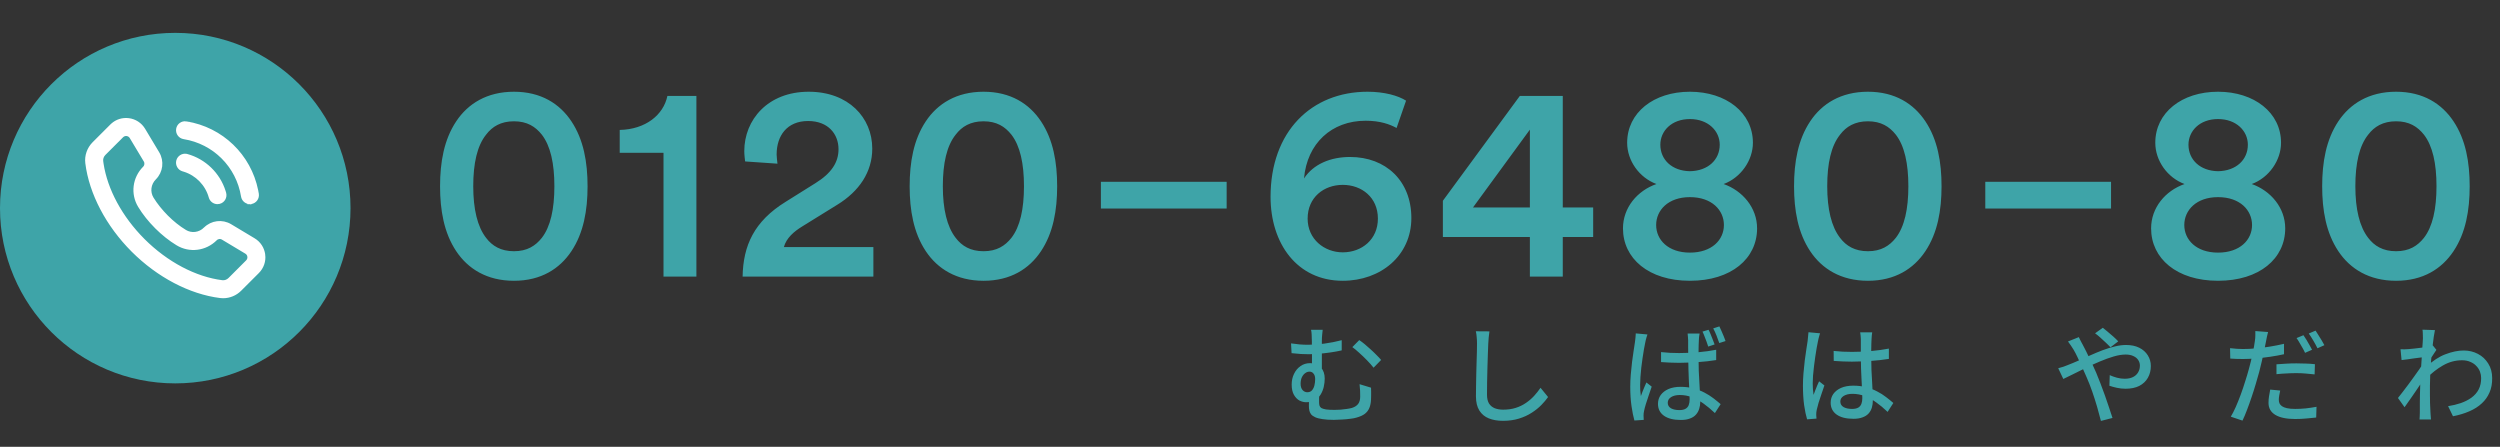 <svg width="470" height="84" viewBox="0 0 470 84" fill="none" xmlns="http://www.w3.org/2000/svg">
<rect x="0" y="0" width="470" height="84" fill="#333333" stroke="none"/>
<path d="M88.97 35.016C88.97 39.315 89.757 42.617 91.382 44.714C92.535 46.234 94.16 47.23 96.623 47.23C99.087 47.23 100.66 46.234 101.865 44.714C103.49 42.617 104.224 39.315 104.224 35.016C104.224 30.718 103.49 27.416 101.865 25.319C100.66 23.799 99.087 22.803 96.623 22.803C94.16 22.803 92.535 23.799 91.382 25.319C89.704 27.416 88.97 30.718 88.97 35.016ZM82.732 35.016C82.732 30.508 83.466 26.262 85.773 22.803C87.974 19.5 91.539 17.246 96.623 17.246C101.708 17.246 105.22 19.5 107.422 22.803C109.728 26.262 110.462 30.508 110.462 35.016C110.462 39.524 109.728 43.77 107.422 47.23C105.22 50.532 101.708 52.786 96.623 52.786C91.539 52.786 87.974 50.532 85.773 47.23C83.466 43.77 82.732 39.524 82.732 35.016ZM130.922 52H124.737V28.726H116.507V24.428C121.382 24.323 124.737 21.597 125.471 18.033H130.922V52ZM146.163 30.77L140.082 30.351C140.03 29.879 139.925 29.093 139.925 28.412C139.925 22.541 144.328 17.246 152.034 17.246C159.53 17.246 163.985 22.121 163.985 27.94C163.985 32.343 161.521 35.96 157.433 38.476L150.828 42.565C149.203 43.561 147.84 44.766 147.368 46.444H164.195V52H139.61C139.715 46.181 141.76 41.621 147.683 37.952L153.292 34.44C156.332 32.553 157.642 30.508 157.642 28.045C157.642 25.266 155.755 22.75 151.929 22.75C147.945 22.75 146.006 25.529 146.006 29.041C146.006 29.565 146.11 30.194 146.163 30.77ZM177.253 35.016C177.253 39.315 178.039 42.617 179.664 44.714C180.817 46.234 182.442 47.23 184.906 47.23C187.37 47.23 188.942 46.234 190.148 44.714C191.773 42.617 192.507 39.315 192.507 35.016C192.507 30.718 191.773 27.416 190.148 25.319C188.942 23.799 187.37 22.803 184.906 22.803C182.442 22.803 180.817 23.799 179.664 25.319C177.987 27.416 177.253 30.718 177.253 35.016ZM171.015 35.016C171.015 30.508 171.749 26.262 174.055 22.803C176.257 19.5 179.821 17.246 184.906 17.246C189.991 17.246 193.503 19.5 195.704 22.803C198.011 26.262 198.745 30.508 198.745 35.016C198.745 39.524 198.011 43.77 195.704 47.23C193.503 50.532 189.991 52.786 184.906 52.786C179.821 52.786 176.257 50.532 174.055 47.23C171.749 43.77 171.015 39.524 171.015 35.016ZM230.61 39.21H206.969V34.178H230.61V39.21ZM264.339 18.924L262.557 24.061C261.299 23.379 259.517 22.698 256.738 22.698C250.343 22.698 245.731 26.944 245.154 33.549C246.936 30.823 250.186 29.512 253.803 29.512C260.565 29.512 265.335 34.02 265.335 40.992C265.335 48.069 259.569 52.786 252.44 52.786C243.791 52.786 238.864 45.71 238.864 37.008C238.864 24.69 246.569 17.246 257.105 17.246C260.251 17.246 262.871 17.98 264.339 18.924ZM245.835 41.097C245.835 44.976 248.981 47.44 252.44 47.44C256.005 47.44 259.045 45.028 259.045 41.097C259.045 37.113 256.005 34.754 252.44 34.754C248.876 34.754 245.835 37.113 245.835 41.097ZM271.261 44.556V37.742L285.729 18.033H293.801V39H299.515V44.556H293.801V52H287.616V44.556H271.261ZM287.616 39V24.375L276.923 39H287.616ZM317.7 32.186C321.107 32.133 323.309 30.037 323.309 27.206C323.309 24.637 321.16 22.383 317.7 22.383C314.24 22.383 312.143 24.637 312.143 27.206C312.143 30.037 314.345 32.133 317.7 32.186ZM317.7 47.492C321.841 47.492 324.095 45.081 324.095 42.303C324.095 39.524 321.841 37.061 317.7 37.061C313.611 37.061 311.357 39.524 311.357 42.303C311.357 45.081 313.611 47.492 317.7 47.492ZM317.7 52.786C309.942 52.786 305.119 48.593 305.119 42.932C305.119 39.053 307.793 35.855 311.41 34.597C308.16 33.391 305.906 30.194 305.906 26.839C305.906 21.178 310.885 17.246 317.7 17.246C324.514 17.246 329.547 21.178 329.547 26.839C329.547 30.141 327.293 33.391 324.043 34.597C327.607 35.855 330.333 39.053 330.333 42.932C330.333 48.593 325.51 52.786 317.7 52.786ZM343.519 35.016C343.519 39.315 344.305 42.617 345.93 44.714C347.083 46.234 348.708 47.23 351.172 47.23C353.635 47.23 355.208 46.234 356.414 44.714C358.039 42.617 358.772 39.315 358.772 35.016C358.772 30.718 358.039 27.416 356.414 25.319C355.208 23.799 353.635 22.803 351.172 22.803C348.708 22.803 347.083 23.799 345.93 25.319C344.252 27.416 343.519 30.718 343.519 35.016ZM337.281 35.016C337.281 30.508 338.015 26.262 340.321 22.803C342.523 19.5 346.087 17.246 351.172 17.246C356.256 17.246 359.768 19.5 361.97 22.803C364.276 26.262 365.01 30.508 365.01 35.016C365.01 39.524 364.276 43.77 361.97 47.23C359.768 50.532 356.256 52.786 351.172 52.786C346.087 52.786 342.523 50.532 340.321 47.23C338.015 43.77 337.281 39.524 337.281 35.016ZM396.876 39.21H373.235V34.178H396.876V39.21ZM416.988 32.186C420.396 32.133 422.597 30.037 422.597 27.206C422.597 24.637 420.448 22.383 416.988 22.383C413.529 22.383 411.432 24.637 411.432 27.206C411.432 30.037 413.634 32.133 416.988 32.186ZM416.988 47.492C421.129 47.492 423.383 45.081 423.383 42.303C423.383 39.524 421.129 37.061 416.988 37.061C412.9 37.061 410.646 39.524 410.646 42.303C410.646 45.081 412.9 47.492 416.988 47.492ZM416.988 52.786C409.23 52.786 404.408 48.593 404.408 42.932C404.408 39.053 407.081 35.855 410.698 34.597C407.448 33.391 405.194 30.194 405.194 26.839C405.194 21.178 410.174 17.246 416.988 17.246C423.803 17.246 428.835 21.178 428.835 26.839C428.835 30.141 426.581 33.391 423.331 34.597C426.896 35.855 429.621 39.053 429.621 42.932C429.621 48.593 424.799 52.786 416.988 52.786ZM442.807 35.016C442.807 39.315 443.593 42.617 445.218 44.714C446.372 46.234 447.997 47.23 450.46 47.23C452.924 47.23 454.496 46.234 455.702 44.714C457.327 42.617 458.061 39.315 458.061 35.016C458.061 30.718 457.327 27.416 455.702 25.319C454.496 23.799 452.924 22.803 450.46 22.803C447.997 22.803 446.372 23.799 445.218 25.319C443.541 27.416 442.807 30.718 442.807 35.016ZM436.569 35.016C436.569 30.508 437.303 26.262 439.61 22.803C441.811 19.5 445.376 17.246 450.46 17.246C455.545 17.246 459.057 19.5 461.258 22.803C463.565 26.262 464.299 30.508 464.299 35.016C464.299 39.524 463.565 43.77 461.258 47.23C459.057 50.532 455.545 52.786 450.46 52.786C445.376 52.786 441.811 50.532 439.61 47.23C437.303 43.77 436.569 39.524 436.569 35.016Z" fill="#3EA4A8"/>
<path d="M248.667 62C248.641 62.24 248.607 62.546 248.568 62.919C248.528 63.278 248.508 63.691 248.508 64.157C248.508 64.41 248.508 64.803 248.508 65.335C248.508 65.854 248.508 66.427 248.508 67.052C248.508 67.678 248.508 68.284 248.508 68.87C248.508 69.442 248.508 69.901 248.508 70.248L246.651 69.389C246.651 69.083 246.651 68.69 246.651 68.211C246.651 67.731 246.651 67.232 246.651 66.713C246.651 66.18 246.644 65.688 246.631 65.235C246.631 64.783 246.631 64.423 246.631 64.157C246.631 63.664 246.617 63.245 246.591 62.899C246.577 62.539 246.537 62.24 246.471 62H248.667ZM255.537 63.937C255.843 64.137 256.182 64.39 256.555 64.696C256.928 65.002 257.307 65.335 257.693 65.695C258.093 66.054 258.459 66.407 258.792 66.753C259.138 67.086 259.424 67.392 259.65 67.672L258.233 69.129C257.886 68.69 257.474 68.224 256.994 67.731C256.515 67.239 256.029 66.773 255.537 66.334C255.044 65.881 254.612 65.522 254.239 65.255L255.537 63.937ZM242.717 64.556C243.289 64.636 243.842 64.703 244.374 64.756C244.907 64.796 245.419 64.816 245.912 64.816C246.883 64.816 247.909 64.743 248.987 64.596C250.079 64.45 251.164 64.237 252.242 63.957V65.874C251.523 66.034 250.784 66.167 250.025 66.274C249.266 66.38 248.541 66.46 247.849 66.513C247.17 66.567 246.564 66.593 246.031 66.593C245.605 66.593 245.12 66.58 244.574 66.553C244.028 66.513 243.442 66.46 242.816 66.394L242.717 64.556ZM248.048 73.662C248.035 73.795 248.022 73.982 248.008 74.221C248.008 74.448 248.002 74.687 247.988 74.94C247.988 75.18 247.988 75.406 247.988 75.619C247.988 75.859 248.015 76.072 248.068 76.258C248.122 76.445 248.241 76.598 248.428 76.718C248.627 76.824 248.92 76.911 249.306 76.977C249.706 77.03 250.238 77.057 250.904 77.057C251.263 77.057 251.643 77.044 252.042 77.017C252.455 76.977 252.848 76.93 253.22 76.877C253.593 76.824 253.899 76.764 254.139 76.698C254.658 76.538 255.051 76.291 255.317 75.959C255.583 75.626 255.716 75.16 255.716 74.561C255.716 74.175 255.71 73.795 255.696 73.423C255.683 73.037 255.65 72.637 255.597 72.225L257.753 72.883C257.767 73.176 257.773 73.443 257.773 73.682C257.773 73.922 257.773 74.155 257.773 74.381C257.773 74.594 257.767 74.84 257.753 75.12C257.727 75.732 257.62 76.258 257.434 76.698C257.261 77.124 256.981 77.49 256.595 77.796C256.209 78.089 255.677 78.328 254.998 78.515C254.705 78.608 254.312 78.681 253.819 78.734C253.327 78.801 252.808 78.848 252.262 78.874C251.716 78.914 251.217 78.934 250.764 78.934C249.912 78.934 249.2 78.888 248.627 78.794C248.055 78.714 247.596 78.595 247.25 78.435C246.903 78.275 246.644 78.089 246.471 77.876C246.311 77.649 246.205 77.41 246.151 77.157C246.098 76.891 246.071 76.611 246.071 76.318C246.071 75.959 246.078 75.606 246.091 75.26C246.105 74.9 246.118 74.574 246.131 74.281L248.048 73.662ZM249.047 71.166C249.047 71.672 248.987 72.191 248.867 72.724C248.747 73.243 248.554 73.722 248.288 74.162C248.022 74.601 247.669 74.954 247.23 75.22C246.79 75.486 246.238 75.619 245.572 75.619C245.146 75.619 244.72 75.513 244.294 75.3C243.881 75.073 243.535 74.714 243.256 74.221C242.976 73.729 242.836 73.083 242.836 72.284C242.836 71.552 242.983 70.887 243.276 70.287C243.569 69.675 243.975 69.189 244.494 68.83C245.013 68.457 245.619 68.271 246.311 68.271C247.203 68.271 247.882 68.543 248.348 69.089C248.814 69.635 249.047 70.327 249.047 71.166ZM245.772 73.742C246.145 73.742 246.438 73.622 246.651 73.383C246.864 73.143 247.017 72.837 247.11 72.464C247.203 72.078 247.25 71.679 247.25 71.266C247.25 70.827 247.15 70.487 246.95 70.248C246.764 69.995 246.511 69.868 246.191 69.868C245.885 69.868 245.605 69.968 245.353 70.168C245.1 70.354 244.893 70.62 244.733 70.966C244.587 71.299 244.514 71.692 244.514 72.145C244.514 72.664 244.64 73.063 244.893 73.343C245.146 73.609 245.439 73.742 245.772 73.742ZM280.014 62.3C279.961 62.659 279.914 63.045 279.874 63.458C279.834 63.858 279.808 64.237 279.794 64.596C279.768 65.142 279.741 65.821 279.715 66.633C279.688 67.432 279.661 68.284 279.635 69.189C279.608 70.081 279.588 70.966 279.575 71.845C279.561 72.71 279.555 73.489 279.555 74.181C279.555 74.887 279.681 75.446 279.934 75.859C280.2 76.272 280.567 76.571 281.033 76.757C281.498 76.93 282.018 77.017 282.59 77.017C283.469 77.017 284.261 76.904 284.966 76.678C285.672 76.451 286.304 76.145 286.863 75.759C287.436 75.373 287.948 74.934 288.401 74.441C288.854 73.948 289.26 73.436 289.619 72.903L291.037 74.641C290.704 75.12 290.285 75.619 289.779 76.138C289.273 76.658 288.667 77.144 287.962 77.596C287.27 78.049 286.471 78.415 285.566 78.695C284.674 78.974 283.668 79.114 282.55 79.114C281.538 79.114 280.653 78.961 279.894 78.654C279.135 78.348 278.543 77.856 278.117 77.177C277.691 76.498 277.478 75.606 277.478 74.501C277.478 73.928 277.485 73.283 277.498 72.564C277.511 71.845 277.525 71.106 277.538 70.347C277.565 69.575 277.585 68.823 277.598 68.091C277.624 67.359 277.644 66.686 277.658 66.074C277.671 65.462 277.678 64.969 277.678 64.596C277.678 64.17 277.658 63.764 277.618 63.378C277.591 62.979 277.538 62.613 277.458 62.28L280.014 62.3ZM312.279 66.194C312.852 66.247 313.418 66.294 313.977 66.334C314.536 66.36 315.108 66.374 315.694 66.374C316.919 66.374 318.13 66.32 319.328 66.214C320.527 66.107 321.632 65.954 322.643 65.754V67.692C321.592 67.865 320.467 67.991 319.269 68.071C318.07 68.151 316.879 68.197 315.694 68.211C315.122 68.211 314.556 68.197 313.997 68.171C313.438 68.144 312.865 68.111 312.279 68.071V66.194ZM319.528 62.699C319.488 62.899 319.455 63.105 319.428 63.318C319.415 63.531 319.402 63.738 319.388 63.937C319.375 64.177 319.362 64.483 319.348 64.856C319.348 65.215 319.342 65.615 319.328 66.054C319.328 66.48 319.328 66.906 319.328 67.332C319.328 68.171 319.342 68.976 319.368 69.748C319.408 70.52 319.448 71.253 319.488 71.945C319.528 72.637 319.561 73.29 319.588 73.902C319.628 74.501 319.648 75.047 319.648 75.539C319.648 76.005 319.581 76.445 319.448 76.857C319.328 77.257 319.129 77.616 318.849 77.936C318.57 78.255 318.197 78.501 317.731 78.674C317.265 78.861 316.686 78.954 315.994 78.954C314.636 78.954 313.577 78.688 312.819 78.155C312.073 77.623 311.7 76.877 311.7 75.919C311.7 75.306 311.867 74.761 312.2 74.281C312.546 73.802 313.032 73.423 313.657 73.143C314.296 72.864 315.062 72.724 315.954 72.724C316.832 72.724 317.644 72.824 318.39 73.023C319.135 73.223 319.814 73.483 320.427 73.802C321.039 74.122 321.598 74.474 322.104 74.86C322.61 75.246 323.069 75.619 323.482 75.979L322.404 77.656C321.672 76.964 320.953 76.365 320.247 75.859C319.541 75.353 318.823 74.96 318.09 74.681C317.358 74.401 316.593 74.261 315.794 74.261C315.128 74.261 314.583 74.394 314.157 74.661C313.744 74.927 313.537 75.28 313.537 75.719C313.537 76.172 313.737 76.518 314.137 76.757C314.549 76.984 315.075 77.097 315.714 77.097C316.207 77.097 316.593 77.017 316.872 76.857C317.152 76.698 317.352 76.471 317.471 76.178C317.591 75.872 317.651 75.506 317.651 75.08C317.651 74.734 317.638 74.268 317.611 73.682C317.585 73.083 317.551 72.431 317.511 71.725C317.485 71.006 317.458 70.274 317.431 69.529C317.405 68.77 317.391 68.044 317.391 67.352C317.391 66.633 317.385 65.974 317.372 65.375C317.372 64.763 317.372 64.297 317.372 63.977C317.372 63.818 317.358 63.611 317.332 63.358C317.318 63.105 317.298 62.886 317.272 62.699H319.528ZM309.723 62.879C309.683 62.999 309.63 63.158 309.564 63.358C309.51 63.545 309.457 63.738 309.404 63.937C309.364 64.137 309.331 64.297 309.304 64.417C309.237 64.749 309.158 65.162 309.064 65.655C308.985 66.147 308.898 66.693 308.805 67.292C308.725 67.878 308.645 68.477 308.565 69.089C308.499 69.702 308.445 70.287 308.405 70.847C308.365 71.406 308.346 71.898 308.346 72.324C308.346 72.671 308.352 73.023 308.365 73.383C308.392 73.729 308.432 74.088 308.485 74.461C308.578 74.181 308.685 73.895 308.805 73.602C308.925 73.309 309.044 73.017 309.164 72.724C309.297 72.431 309.417 72.158 309.524 71.905L310.522 72.684C310.349 73.19 310.163 73.736 309.963 74.321C309.777 74.894 309.597 75.439 309.424 75.959C309.264 76.478 309.151 76.911 309.084 77.257C309.058 77.39 309.031 77.55 309.004 77.736C308.991 77.909 308.985 78.055 308.985 78.175C308.998 78.269 309.004 78.382 309.004 78.515C309.004 78.661 309.011 78.801 309.024 78.934L307.267 79.054C307.067 78.348 306.888 77.456 306.728 76.378C306.568 75.286 306.488 74.062 306.488 72.704C306.488 71.972 306.522 71.199 306.588 70.387C306.655 69.575 306.735 68.79 306.828 68.031C306.934 67.259 307.034 66.553 307.127 65.914C307.234 65.262 307.314 64.736 307.367 64.337C307.407 64.084 307.44 63.811 307.467 63.518C307.494 63.225 307.513 62.946 307.527 62.679L309.723 62.879ZM321.206 62C321.339 62.24 321.472 62.526 321.605 62.859C321.738 63.192 321.871 63.525 322.004 63.858C322.137 64.19 322.251 64.49 322.344 64.756L321.146 65.156C321.052 64.863 320.946 64.55 320.826 64.217C320.706 63.884 320.58 63.558 320.447 63.238C320.327 62.906 320.2 62.606 320.067 62.34L321.206 62ZM323.242 61.361C323.376 61.614 323.509 61.907 323.642 62.24C323.788 62.559 323.928 62.886 324.061 63.218C324.194 63.551 324.307 63.851 324.401 64.117L323.222 64.496C323.076 64.057 322.903 63.585 322.703 63.079C322.504 62.573 322.297 62.127 322.084 61.741L323.242 61.361ZM344.724 65.974C345.297 66.027 345.863 66.074 346.422 66.114C346.994 66.141 347.58 66.154 348.179 66.154C349.377 66.154 350.575 66.101 351.774 65.994C352.972 65.888 354.083 65.735 355.108 65.535V67.472C354.043 67.645 352.912 67.771 351.714 67.851C350.529 67.931 349.344 67.978 348.159 67.991C347.573 67.991 347.001 67.978 346.442 67.951C345.896 67.924 345.33 67.891 344.744 67.851L344.724 65.974ZM351.973 62.48C351.947 62.679 351.92 62.886 351.893 63.099C351.88 63.312 351.867 63.518 351.853 63.718C351.84 63.944 351.827 64.243 351.813 64.616C351.813 64.989 351.807 65.395 351.793 65.834C351.793 66.26 351.793 66.686 351.793 67.112C351.793 67.951 351.807 68.757 351.833 69.529C351.873 70.301 351.913 71.033 351.953 71.725C351.993 72.418 352.026 73.07 352.053 73.682C352.08 74.281 352.093 74.827 352.093 75.32C352.093 75.772 352.033 76.205 351.913 76.618C351.793 77.03 351.594 77.397 351.314 77.716C351.035 78.035 350.655 78.282 350.176 78.455C349.71 78.641 349.131 78.734 348.439 78.734C347.081 78.734 346.029 78.468 345.284 77.936C344.538 77.403 344.165 76.658 344.165 75.699C344.165 75.087 344.332 74.541 344.665 74.062C345.011 73.582 345.497 73.203 346.122 72.923C346.761 72.644 347.527 72.504 348.419 72.504C349.311 72.504 350.123 72.604 350.855 72.804C351.587 72.99 352.266 73.25 352.892 73.582C353.517 73.902 354.077 74.255 354.569 74.641C355.075 75.027 355.534 75.4 355.947 75.759L354.869 77.436C354.15 76.744 353.431 76.145 352.712 75.639C352.006 75.133 351.288 74.741 350.555 74.461C349.823 74.181 349.058 74.042 348.259 74.042C347.58 74.042 347.028 74.175 346.602 74.441C346.189 74.707 345.982 75.053 345.982 75.48C345.982 75.945 346.189 76.298 346.602 76.538C347.014 76.764 347.54 76.877 348.179 76.877C348.672 76.877 349.058 76.797 349.337 76.638C349.617 76.478 349.817 76.245 349.936 75.939C350.056 75.633 350.116 75.273 350.116 74.86C350.116 74.514 350.103 74.048 350.076 73.463C350.05 72.864 350.016 72.211 349.976 71.506C349.936 70.787 349.903 70.055 349.876 69.309C349.85 68.55 349.837 67.825 349.837 67.132C349.837 66.413 349.837 65.754 349.837 65.156C349.837 64.543 349.837 64.077 349.837 63.758C349.837 63.585 349.823 63.378 349.797 63.139C349.783 62.886 349.757 62.666 349.717 62.48H351.973ZM342.168 62.659C342.128 62.766 342.082 62.919 342.029 63.119C341.975 63.318 341.922 63.518 341.869 63.718C341.829 63.917 341.796 64.077 341.769 64.197C341.702 64.516 341.623 64.929 341.529 65.435C341.45 65.928 341.363 66.473 341.27 67.073C341.19 67.658 341.11 68.257 341.03 68.87C340.964 69.482 340.904 70.068 340.85 70.627C340.811 71.186 340.791 71.679 340.791 72.105C340.791 72.451 340.804 72.804 340.83 73.163C340.857 73.509 340.897 73.869 340.95 74.241C341.043 73.962 341.15 73.676 341.27 73.383C341.39 73.076 341.509 72.777 341.629 72.484C341.762 72.191 341.882 71.925 341.989 71.685L342.987 72.464C342.814 72.97 342.628 73.516 342.428 74.102C342.228 74.674 342.049 75.22 341.889 75.739C341.742 76.258 341.629 76.691 341.549 77.037C341.523 77.17 341.496 77.33 341.469 77.516C341.456 77.689 341.45 77.836 341.45 77.956C341.463 78.049 341.469 78.162 341.469 78.295C341.483 78.442 341.496 78.575 341.509 78.695L339.732 78.834C339.519 78.129 339.333 77.237 339.173 76.158C339.027 75.067 338.953 73.842 338.953 72.484C338.953 71.739 338.987 70.966 339.053 70.168C339.12 69.356 339.2 68.564 339.293 67.791C339.399 67.019 339.499 66.314 339.592 65.675C339.686 65.036 339.765 64.516 339.832 64.117C339.859 63.864 339.885 63.591 339.912 63.298C339.952 63.005 339.978 62.726 339.992 62.46L342.168 62.659ZM396.77 65.295C396.53 65.029 396.237 64.736 395.891 64.417C395.545 64.084 395.192 63.758 394.833 63.438C394.473 63.119 394.154 62.859 393.874 62.659L395.332 61.621C395.558 61.794 395.851 62.034 396.211 62.34C396.583 62.646 396.956 62.965 397.329 63.298C397.702 63.631 398.001 63.924 398.227 64.177L396.77 65.295ZM390.819 63.378C390.886 63.498 390.959 63.651 391.039 63.837C391.132 64.011 391.225 64.19 391.318 64.377C391.411 64.55 391.491 64.696 391.558 64.816C391.957 65.561 392.377 66.4 392.816 67.332C393.268 68.264 393.688 69.169 394.074 70.048C394.327 70.634 394.593 71.299 394.873 72.045C395.166 72.79 395.452 73.562 395.731 74.361C396.011 75.147 396.271 75.906 396.51 76.638C396.763 77.37 396.976 78.016 397.149 78.575L394.973 79.134C394.773 78.322 394.533 77.436 394.254 76.478C393.974 75.519 393.668 74.561 393.335 73.602C393.002 72.644 392.649 71.745 392.277 70.906C391.984 70.241 391.698 69.595 391.418 68.969C391.138 68.344 390.866 67.758 390.599 67.212C390.346 66.666 390.093 66.18 389.84 65.754C389.707 65.541 389.541 65.282 389.341 64.976C389.142 64.669 388.955 64.41 388.782 64.197L390.819 63.378ZM386.945 69.229C387.278 69.149 387.617 69.049 387.963 68.93C388.31 68.81 388.569 68.71 388.742 68.63C389.368 68.39 390.04 68.111 390.759 67.791C391.491 67.459 392.237 67.126 392.996 66.793C393.768 66.447 394.54 66.127 395.312 65.834C396.097 65.541 396.856 65.309 397.588 65.135C398.334 64.949 399.033 64.856 399.685 64.856C400.657 64.856 401.489 65.029 402.181 65.375C402.874 65.721 403.406 66.194 403.779 66.793C404.165 67.392 404.358 68.064 404.358 68.81C404.358 69.648 404.172 70.387 403.799 71.026C403.439 71.665 402.907 72.171 402.201 72.544C401.496 72.903 400.63 73.083 399.605 73.083C399.046 73.083 398.494 73.023 397.948 72.903C397.415 72.784 396.956 72.657 396.57 72.524L396.63 70.527C397.043 70.713 397.489 70.873 397.968 71.006C398.46 71.139 398.946 71.206 399.426 71.206C400.051 71.206 400.577 71.1 401.003 70.887C401.429 70.674 401.749 70.381 401.962 70.008C402.188 69.635 402.301 69.209 402.301 68.73C402.301 68.357 402.201 68.018 402.002 67.712C401.802 67.392 401.502 67.139 401.103 66.953C400.704 66.753 400.211 66.653 399.625 66.653C398.96 66.653 398.214 66.773 397.389 67.013C396.563 67.252 395.698 67.565 394.793 67.951C393.901 68.324 393.022 68.723 392.157 69.149C391.292 69.575 390.486 69.975 389.741 70.347C389.008 70.72 388.396 71.02 387.903 71.246L386.945 69.229ZM426.399 62.42C426.333 62.659 426.259 62.959 426.179 63.318C426.113 63.664 426.06 63.937 426.02 64.137C425.927 64.603 425.813 65.162 425.68 65.814C425.547 66.453 425.401 67.126 425.241 67.831C425.081 68.537 424.915 69.222 424.742 69.888C424.555 70.594 424.336 71.359 424.083 72.185C423.843 73.01 423.577 73.849 423.284 74.701C423.004 75.539 422.718 76.338 422.425 77.097C422.146 77.843 421.866 78.501 421.587 79.074L419.39 78.335C419.696 77.829 420.009 77.217 420.329 76.498C420.648 75.766 420.961 74.987 421.267 74.162C421.573 73.323 421.853 72.491 422.106 71.665C422.372 70.84 422.598 70.081 422.785 69.389C422.918 68.923 423.044 68.437 423.164 67.931C423.284 67.412 423.397 66.913 423.504 66.433C423.61 65.954 423.697 65.508 423.763 65.096C423.83 64.669 423.883 64.323 423.923 64.057C423.976 63.724 424.003 63.392 424.003 63.059C424.016 62.726 424.016 62.453 424.003 62.24L426.399 62.42ZM421.686 65.615C422.459 65.615 423.277 65.575 424.143 65.495C425.008 65.415 425.887 65.302 426.779 65.156C427.684 65.009 428.556 64.836 429.394 64.636V66.593C428.569 66.78 427.697 66.939 426.779 67.073C425.86 67.206 424.961 67.312 424.083 67.392C423.204 67.459 422.399 67.492 421.666 67.492C421.201 67.492 420.781 67.485 420.408 67.472C420.036 67.459 419.663 67.439 419.29 67.412L419.25 65.455C419.743 65.508 420.175 65.548 420.548 65.575C420.921 65.601 421.3 65.615 421.686 65.615ZM427.977 68.49C428.522 68.437 429.122 68.397 429.774 68.371C430.426 68.331 431.072 68.311 431.711 68.311C432.297 68.311 432.882 68.324 433.468 68.35C434.067 68.364 434.646 68.404 435.205 68.47L435.146 70.387C434.64 70.321 434.094 70.267 433.508 70.228C432.936 70.174 432.35 70.148 431.751 70.148C431.099 70.148 430.459 70.168 429.834 70.208C429.221 70.234 428.602 70.281 427.977 70.347V68.49ZM428.676 73.423C428.609 73.729 428.549 74.035 428.496 74.341C428.443 74.634 428.416 74.907 428.416 75.16C428.416 75.386 428.456 75.606 428.536 75.819C428.629 76.019 428.782 76.198 428.995 76.358C429.221 76.518 429.534 76.644 429.934 76.737C430.346 76.831 430.872 76.877 431.511 76.877C432.164 76.877 432.829 76.844 433.508 76.777C434.187 76.698 434.853 76.598 435.505 76.478L435.445 78.495C434.886 78.561 434.274 78.621 433.608 78.674C432.956 78.741 432.25 78.774 431.491 78.774C429.867 78.774 428.622 78.515 427.757 77.996C426.905 77.476 426.479 76.724 426.479 75.739C426.479 75.313 426.512 74.894 426.579 74.481C426.645 74.055 426.719 73.642 426.799 73.243L428.676 73.423ZM433.049 63.019C433.222 63.258 433.408 63.545 433.608 63.877C433.808 64.197 434.001 64.53 434.187 64.876C434.373 65.209 434.533 65.502 434.666 65.754L433.348 66.334C433.229 66.054 433.075 65.754 432.889 65.435C432.703 65.102 432.51 64.769 432.31 64.437C432.124 64.104 431.937 63.811 431.751 63.558L433.049 63.019ZM435.325 62.16C435.498 62.413 435.685 62.706 435.884 63.039C436.097 63.372 436.304 63.704 436.503 64.037C436.703 64.37 436.863 64.656 436.983 64.896L435.685 65.475C435.472 65.036 435.212 64.556 434.906 64.037C434.6 63.518 434.314 63.072 434.047 62.699L435.325 62.16ZM460.242 76.358C461.094 76.225 461.893 76.032 462.638 75.779C463.397 75.513 464.063 75.173 464.635 74.761C465.221 74.335 465.674 73.815 465.993 73.203C466.313 72.577 466.466 71.858 466.452 71.046C466.452 70.647 466.379 70.254 466.233 69.868C466.086 69.482 465.86 69.129 465.554 68.81C465.248 68.477 464.868 68.217 464.416 68.031C463.976 67.831 463.457 67.731 462.858 67.731C461.593 67.731 460.395 68.058 459.263 68.71C458.145 69.349 457.1 70.174 456.128 71.186V68.969C457.34 67.838 458.551 67.046 459.763 66.593C460.987 66.127 462.126 65.894 463.177 65.894C464.149 65.894 465.041 66.107 465.853 66.533C466.665 66.959 467.311 67.565 467.79 68.35C468.283 69.123 468.529 70.035 468.529 71.086C468.542 72.098 468.376 72.997 468.03 73.782C467.697 74.567 467.211 75.253 466.572 75.839C465.946 76.425 465.174 76.917 464.256 77.317C463.35 77.716 462.319 78.029 461.161 78.255L460.242 76.358ZM455.729 67.132C455.543 67.159 455.283 67.192 454.95 67.232C454.617 67.272 454.251 67.319 453.852 67.372C453.453 67.425 453.046 67.485 452.634 67.552C452.234 67.605 451.855 67.652 451.496 67.692L451.296 65.655C451.549 65.668 451.788 65.675 452.015 65.675C452.241 65.661 452.501 65.648 452.794 65.635C453.086 65.608 453.439 65.575 453.852 65.535C454.278 65.482 454.717 65.428 455.17 65.375C455.622 65.309 456.042 65.242 456.428 65.175C456.827 65.096 457.14 65.016 457.366 64.936L458.045 65.775C457.939 65.934 457.806 66.134 457.646 66.374C457.5 66.6 457.346 66.833 457.187 67.073C457.04 67.312 456.914 67.525 456.807 67.712L455.949 70.887C455.722 71.233 455.443 71.645 455.11 72.125C454.79 72.604 454.451 73.11 454.092 73.642C453.732 74.162 453.373 74.681 453.013 75.2C452.667 75.706 452.348 76.158 452.055 76.558L450.817 74.82C451.07 74.514 451.362 74.141 451.695 73.702C452.028 73.263 452.381 72.797 452.754 72.304C453.126 71.799 453.486 71.306 453.832 70.827C454.191 70.334 454.518 69.875 454.81 69.449C455.103 69.023 455.336 68.67 455.509 68.39L455.569 67.592L455.729 67.132ZM455.509 63.598C455.509 63.345 455.503 63.079 455.489 62.799C455.489 62.52 455.469 62.247 455.429 61.98L457.766 62.06C457.699 62.34 457.626 62.766 457.546 63.338C457.466 63.911 457.38 64.576 457.287 65.335C457.207 66.094 457.127 66.893 457.047 67.731C456.98 68.57 456.927 69.402 456.887 70.228C456.847 71.053 456.827 71.819 456.827 72.524C456.827 73.097 456.827 73.649 456.827 74.181C456.827 74.714 456.834 75.246 456.847 75.779C456.874 76.311 456.9 76.884 456.927 77.496C456.94 77.669 456.954 77.882 456.967 78.135C456.994 78.402 457.014 78.641 457.027 78.854H454.87C454.884 78.681 454.897 78.455 454.91 78.175C454.924 77.909 454.93 77.696 454.93 77.536C454.93 76.897 454.93 76.318 454.93 75.799C454.944 75.266 454.95 74.721 454.95 74.162C454.963 73.589 454.983 72.917 455.01 72.145C455.01 71.838 455.023 71.439 455.05 70.947C455.077 70.454 455.11 69.908 455.15 69.309C455.19 68.71 455.23 68.104 455.27 67.492C455.31 66.879 455.343 66.3 455.37 65.754C455.409 65.209 455.443 64.743 455.469 64.357C455.496 63.971 455.509 63.718 455.509 63.598Z" fill="#3EA4A8"/>
<circle cx="32.949" cy="39.127" r="32.949" fill="#3EA4A8"/>
<path d="M21.074 23.419C21.921 22.658 23.042 22.307 24.179 22.447C25.392 22.596 26.451 23.285 27.08 24.335L29.721 28.74C30.655 30.297 30.415 32.276 29.13 33.56C28.125 34.566 27.935 36.088 28.652 37.262C29.361 38.421 30.313 39.608 31.388 40.69C32.462 41.769 33.649 42.715 34.815 43.424V43.425C35.988 44.141 37.511 43.952 38.516 42.946H38.517C39.801 41.669 41.779 41.422 43.336 42.355L47.742 44.997C48.791 45.625 49.478 46.681 49.628 47.892H49.629C49.779 49.105 49.363 50.3 48.501 51.162L45.176 54.486C44.321 55.348 43.144 55.831 41.959 55.831C41.777 55.831 41.597 55.818 41.426 55.799H41.423C35.719 55.09 29.706 51.93 24.923 47.148C20.141 42.365 16.981 36.358 16.272 30.653C16.104 29.292 16.594 27.89 17.584 26.9L20.909 23.576L21.074 23.419ZM23.705 25.332C23.433 25.332 23.174 25.441 22.972 25.638L19.65 28.96C19.284 29.326 19.11 29.823 19.168 30.296L19.233 30.77C19.974 35.683 22.779 40.878 26.989 45.094C31.334 49.439 36.736 52.288 41.787 52.915C42.259 52.973 42.762 52.794 43.123 52.434L46.448 49.108C46.672 48.878 46.78 48.565 46.741 48.248L46.74 48.245C46.705 47.93 46.523 47.652 46.248 47.487L41.844 44.846C41.435 44.601 40.919 44.663 40.581 45C38.627 46.954 35.642 47.331 33.308 45.907C31.924 45.067 30.591 44.005 29.334 42.748H29.334C28.084 41.492 27.017 40.16 26.176 38.775C24.759 36.442 25.129 33.456 27.084 31.501C27.415 31.169 27.48 30.647 27.237 30.239L24.595 25.834C24.452 25.596 24.222 25.429 23.953 25.364L23.824 25.341L23.812 25.339C23.786 25.333 23.762 25.332 23.705 25.332Z" fill="white" stroke="white" stroke-width="0.471"/>
<path d="M33.379 30.201C33.577 29.477 34.298 29.03 35.023 29.15L35.169 29.183C38.503 30.102 41.161 32.691 42.193 35.98L42.288 36.302V36.303C42.498 37.073 42.049 37.881 41.268 38.093L41.267 38.092C41.135 38.128 41.005 38.144 40.883 38.144C40.243 38.144 39.661 37.721 39.479 37.075V37.074C38.821 34.693 36.97 32.787 34.626 32.058L34.397 31.991C33.625 31.78 33.168 30.973 33.379 30.201Z" fill="white" stroke="white" stroke-width="0.471"/>
<path d="M33.349 24.26C33.473 23.467 34.216 22.92 35.017 23.051L35.016 23.052C41.715 24.125 46.979 29.213 48.309 35.816L48.426 36.46V36.461C48.549 37.251 48.015 37.998 47.222 38.125L47.223 38.126C47.222 38.126 47.22 38.126 47.219 38.126L47.217 38.127L47.216 38.126C47.139 38.14 47.066 38.148 46.986 38.148H46.751V38.122C46.148 38.023 45.654 37.552 45.551 36.92V36.919C44.64 31.248 40.222 26.83 34.558 25.925C33.763 25.801 33.226 25.051 33.349 24.26Z" fill="white" stroke="white" stroke-width="0.471"/>
</svg>
